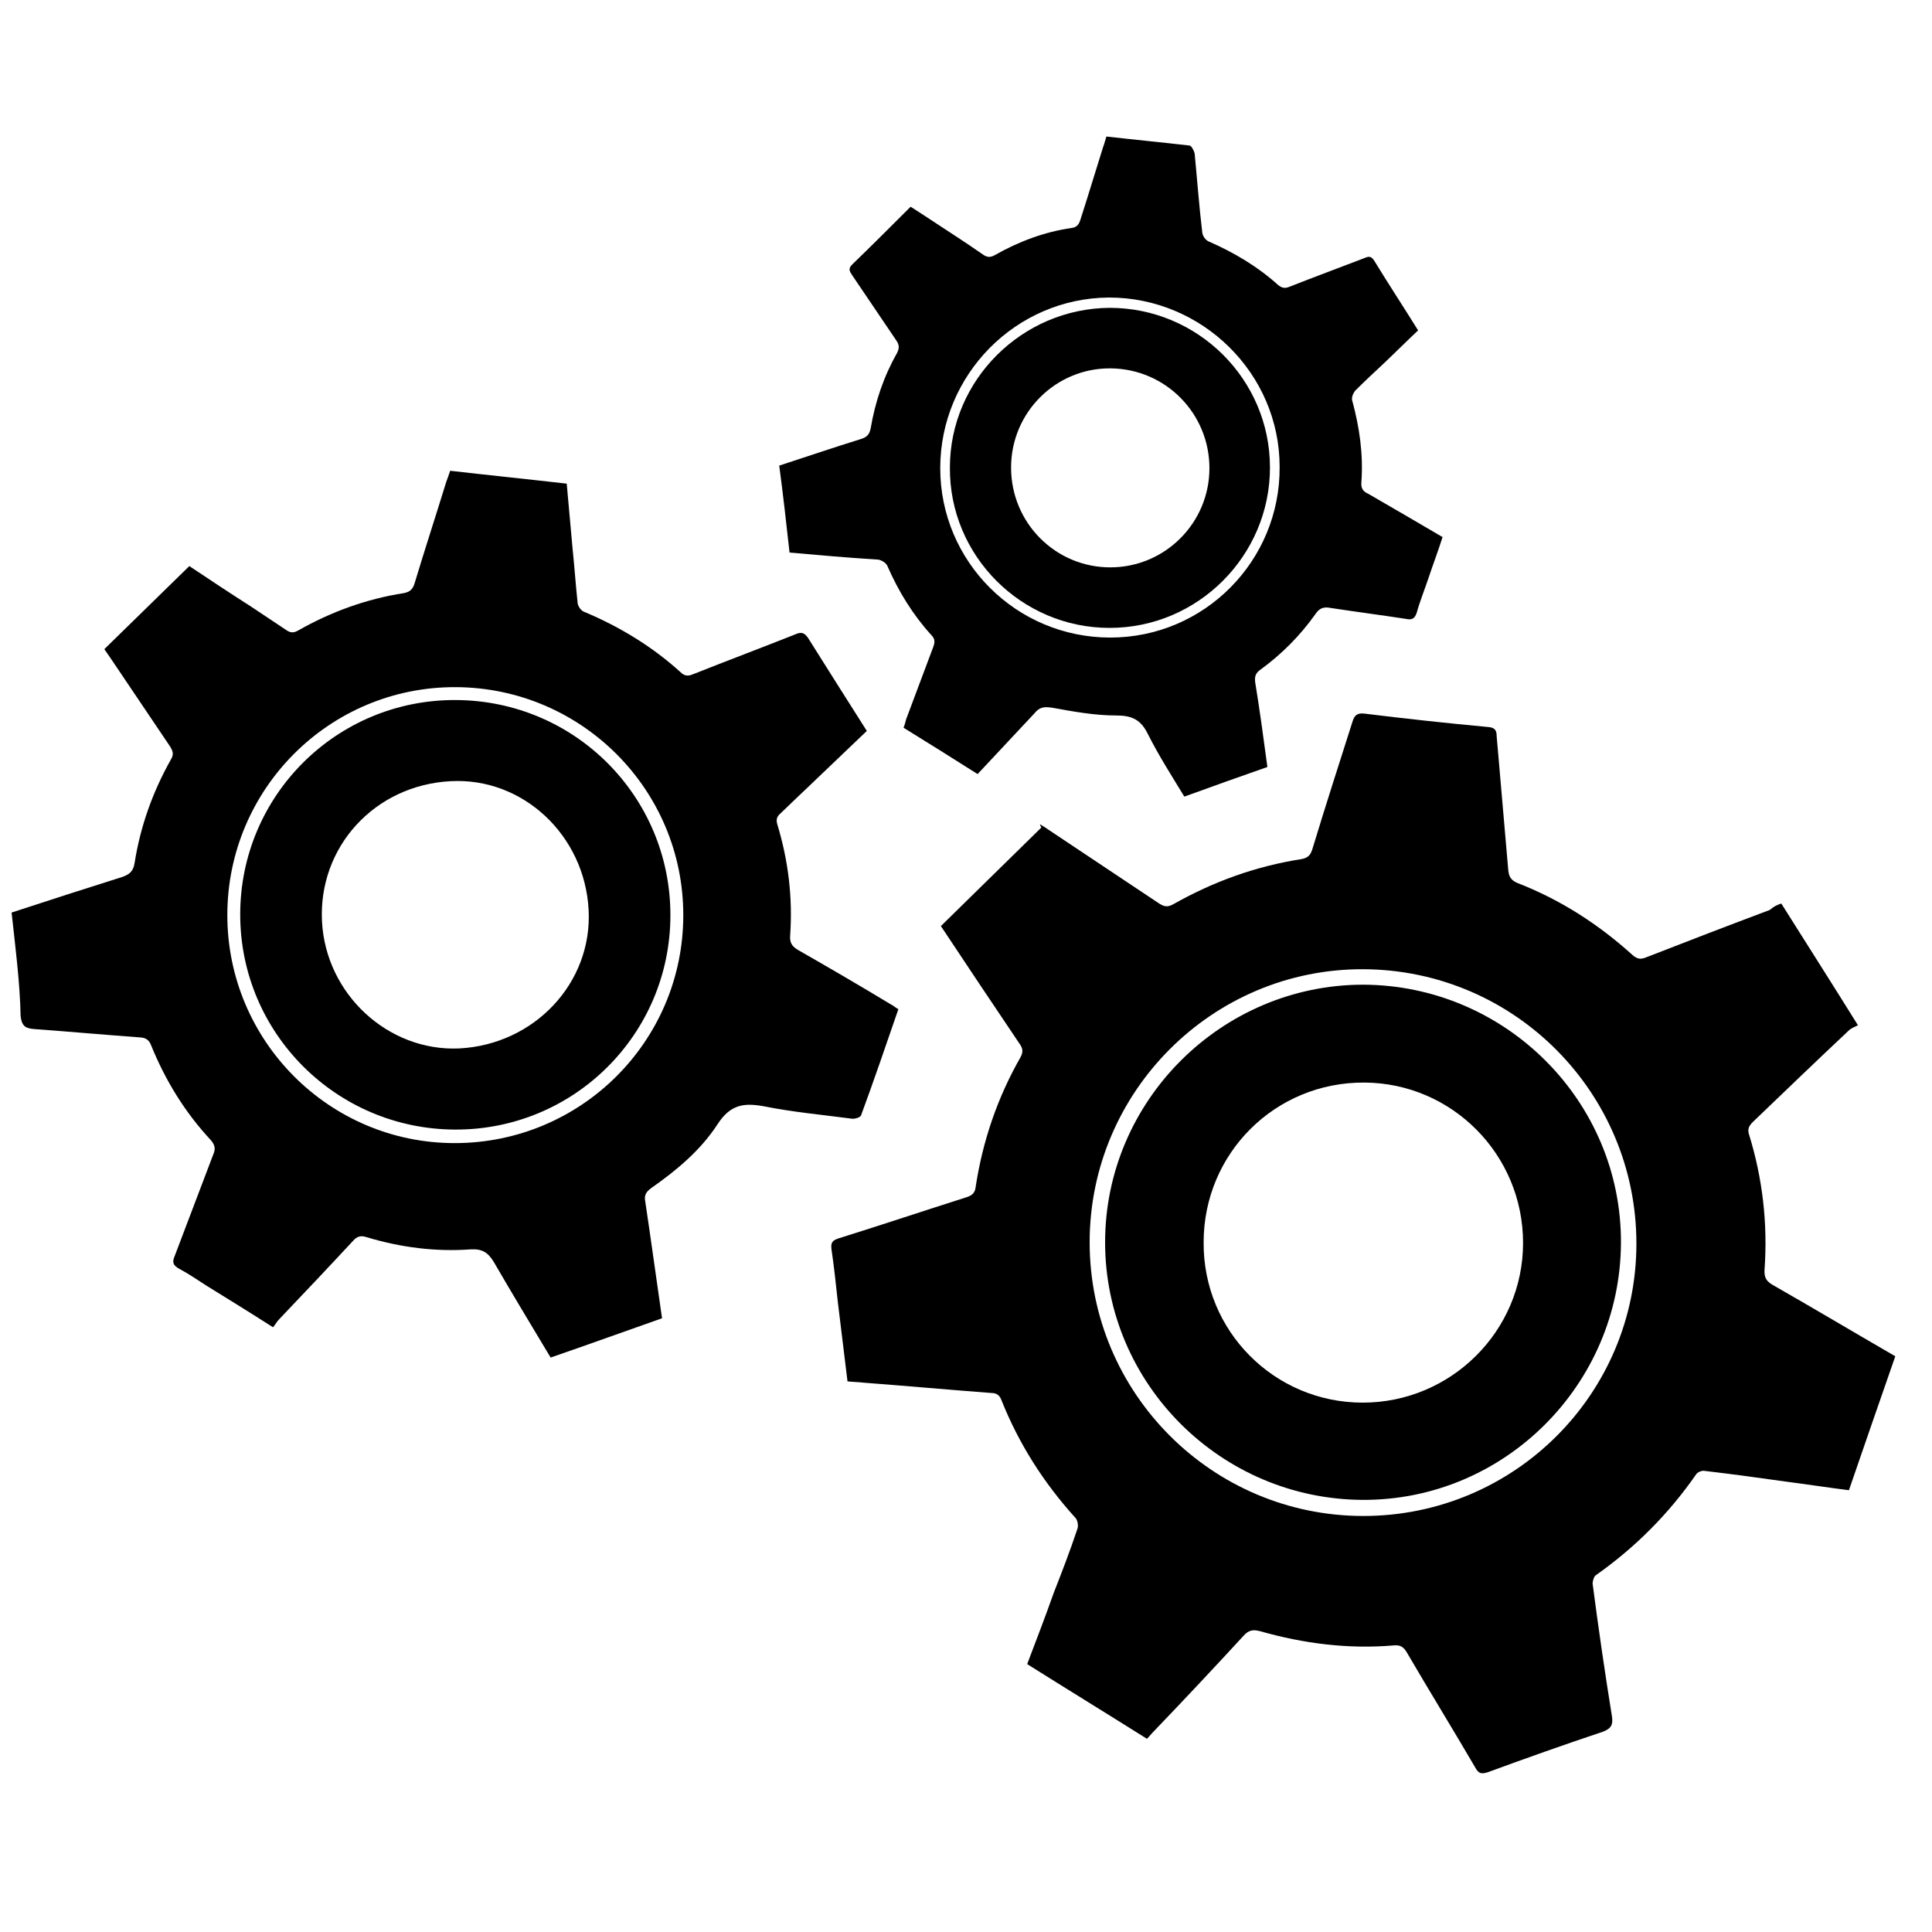 <?xml version="1.0" encoding="utf-8"?>
<!-- Generator: Adobe Illustrator 27.0.0, SVG Export Plug-In . SVG Version: 6.00 Build 0)  -->
<svg version="1.1" id="Ebene_1" xmlns="http://www.w3.org/2000/svg" xmlns:xlink="http://www.w3.org/1999/xlink" x="0px" y="0px"
	 viewBox="0 0 300 300" style="enable-background:new 0 0 300 300;" xml:space="preserve">
<g>
	<path d="M276.6,140.3c3.9,6.2,7.8,12.3,11.9,18.9c-0.4,0.2-0.9,0.4-1.3,0.7c-5,4.7-10,9.5-15,14.3c-0.6,0.6-0.9,1.1-0.6,2
		c2.1,6.8,2.9,13.8,2.4,20.9c-0.1,1.3,0.3,1.9,1.4,2.5c6.3,3.6,12.5,7.3,18.9,11c-2.4,6.9-4.8,13.8-7.2,20.8
		c-3.2-0.4-6.4-0.9-9.5-1.3c-4.3-0.6-8.6-1.2-12.9-1.7c-0.4-0.1-1.1,0.2-1.3,0.5c-4.3,6.2-9.5,11.4-15.6,15.7
		c-0.3,0.2-0.5,0.9-0.5,1.3c0.9,6.9,1.9,13.8,3,20.6c0.2,1.3-0.1,1.9-1.4,2.4c-6,2-11.9,4.1-17.9,6.3c-1,0.3-1.4,0.2-1.9-0.7
		c-3.5-6-7.2-12-10.7-18c-0.5-0.8-1-1.1-2-1c-7.1,0.6-14-0.3-20.7-2.2c-1.1-0.3-1.8-0.2-2.6,0.7c-4.6,5-9.2,9.9-13.9,14.8
		c-0.4,0.4-0.7,0.8-1.1,1.2c-6.2-3.9-12.4-7.7-18.6-11.6c1.4-3.7,2.8-7.3,4.1-11c1.3-3.3,2.6-6.7,3.7-10c0.2-0.5,0-1.4-0.3-1.7
		c-4.9-5.4-8.8-11.5-11.5-18.3c-0.3-0.8-0.8-1.1-1.6-1.1c-6.6-0.5-13.2-1.1-19.8-1.6c-0.8-0.1-1.6-0.1-2.5-0.2
		c-0.5-4.2-1-8.2-1.5-12.3c-0.3-2.8-0.6-5.6-1-8.3c-0.1-1,0.2-1.3,1.1-1.6c6.7-2.1,13.3-4.3,19.9-6.4c0.9-0.3,1.3-0.7,1.4-1.6
		c1.1-7.2,3.4-13.9,7-20.2c0.4-0.8,0.3-1.3-0.1-1.9c-4.1-6.1-8.2-12.2-12.3-18.4c5.2-5.1,10.4-10.2,15.6-15.3
		c-0.1-0.2-0.2-0.3-0.2-0.5c0.5,0.3,1,0.6,1.4,0.9c5.7,3.8,11.4,7.6,17.1,11.4c0.8,0.5,1.3,0.6,2.2,0.1c6.2-3.5,12.8-5.9,19.9-7
		c1-0.2,1.4-0.6,1.7-1.6c2-6.6,4.1-13.1,6.2-19.7c0.3-1,0.7-1.4,1.8-1.3c6.5,0.8,12.9,1.5,19.4,2.1c0.9,0.1,1.2,0.5,1.2,1.4
		c0.6,6.9,1.2,13.8,1.8,20.8c0.1,1.1,0.5,1.6,1.4,2c6.7,2.6,12.6,6.4,17.9,11.2c0.7,0.6,1.2,0.7,2,0.4c6.4-2.5,12.9-5,19.3-7.4
		C275.5,140.7,276,140.5,276.6,140.3z M211.7,235.4c23.4,0,42.4-18.9,42.4-42.3c0-23.4-18.9-42.5-42.4-42.6
		c-23.4-0.1-42.5,19-42.5,42.4C169.2,216.3,188.2,235.4,211.7,235.4z"/>
	<path d="M1.8,141.7c5.8-1.9,11.4-3.7,17.1-5.5c1.2-0.4,1.8-0.9,2-2.2c0.9-5.7,2.8-11,5.6-16c0.5-0.8,0.4-1.3-0.1-2.1
		c-3.1-4.6-6.2-9.2-9.3-13.8c-0.3-0.4-0.6-0.9-0.9-1.3c4.4-4.3,8.7-8.5,13.2-12.9c3,2,6.3,4.2,9.6,6.3c1.8,1.2,3.6,2.4,5.4,3.6
		c0.7,0.5,1.2,0.5,1.9,0.1c5.1-2.9,10.6-4.9,16.4-5.8c1-0.2,1.4-0.6,1.7-1.6c1.6-5.3,3.3-10.5,4.9-15.7c0.2-0.5,0.4-1.1,0.6-1.7
		c6.1,0.7,12,1.3,18.1,2c0.3,3.4,0.6,6.7,0.9,10c0.3,2.9,0.5,5.8,0.8,8.6c0.1,0.5,0.5,1.1,1,1.3c5.5,2.3,10.6,5.4,15,9.4
		c0.6,0.6,1.2,0.6,1.9,0.3c5.3-2.1,10.6-4.1,15.9-6.2c0.9-0.4,1.4-0.3,2,0.6c3,4.8,6,9.5,9.1,14.4c-1.5,1.4-2.9,2.8-4.4,4.2
		c-3,2.9-6,5.7-9,8.6c-0.6,0.5-0.7,1-0.5,1.7c1.7,5.6,2.4,11.3,2,17.2c-0.1,1.1,0.2,1.7,1.2,2.3c4.9,2.8,9.7,5.6,14.5,8.5
		c0.4,0.2,0.7,0.5,1.1,0.7c-1.9,5.5-3.8,11.1-5.8,16.5c-0.1,0.3-1,0.6-1.5,0.5c-4.5-0.6-9-1-13.5-1.9c-3.2-0.6-5.3-0.3-7.3,2.8
		c-2.6,4-6.3,7.1-10.3,9.9c-0.8,0.6-1.1,1.1-0.9,2.1c0.9,6,1.7,11.9,2.6,18.1c-5.7,2-11.5,4.1-17.3,6.1c-3-5-5.9-9.8-8.8-14.8
		c-0.9-1.5-1.8-2.1-3.6-2c-5.5,0.4-10.9-0.3-16.2-1.9c-0.9-0.3-1.5-0.1-2.1,0.6c-3.8,4.1-7.6,8.1-11.4,12.1c-0.4,0.4-0.6,0.8-1,1.3
		c-3.6-2.3-7-4.4-10.4-6.5c-1.4-0.9-2.7-1.8-4.2-2.6c-0.9-0.5-1.1-1-0.7-1.9c2-5.3,4-10.5,6-15.8c0.4-0.9,0.3-1.5-0.4-2.3
		c-4-4.3-7-9.2-9.2-14.6c-0.3-0.8-0.7-1.2-1.6-1.3c-5.5-0.4-11-0.9-16.5-1.3c-1.4-0.1-2-0.4-2.2-2C3.1,152.6,2.4,147.2,1.8,141.7z
		 M106.1,142.1c0-19.5-15.8-35.3-35.3-35.4c-19.6-0.1-35.5,15.8-35.5,35.4c0,19.5,15.8,35.4,35.3,35.4
		C90.2,177.5,106.1,161.7,106.1,142.1z"/>
	<path d="M122.6,85.8c-0.5-4.5-1-9-1.6-13.5c4.3-1.4,8.4-2.8,12.6-4.1c1-0.3,1.4-0.7,1.6-1.7c0.7-4.1,2-8,4.1-11.7
		c0.4-0.8,0.3-1.3-0.1-1.9c-2.3-3.4-4.6-6.8-6.9-10.2c-0.4-0.6-0.6-1,0-1.6c3-2.9,6-5.9,9.1-9c1.4,0.9,2.8,1.8,4.3,2.8
		c2.3,1.5,4.6,3,6.9,4.6c0.7,0.5,1.2,0.5,1.9,0.1c3.7-2.1,7.7-3.6,11.9-4.2c0.9-0.1,1.2-0.7,1.4-1.4c1.2-3.7,2.3-7.4,3.5-11.2
		c0.2-0.5,0.3-1,0.5-1.6c4.4,0.5,8.6,0.9,12.9,1.4c0.3,0,0.7,0.8,0.8,1.2c0.4,4.1,0.7,8.3,1.2,12.4c0.1,0.5,0.5,1.1,1,1.3
		c3.9,1.7,7.6,3.9,10.7,6.7c0.7,0.6,1.2,0.6,1.9,0.3c3.8-1.5,7.6-2.9,11.5-4.4c0.7-0.3,1.1-0.4,1.6,0.4c2.2,3.6,4.5,7.1,6.8,10.8
		c-1.8,1.7-3.6,3.5-5.4,5.2c-1.5,1.4-3,2.8-4.4,4.2c-0.3,0.4-0.6,1.1-0.4,1.6c1.1,4.1,1.7,8.2,1.4,12.5c-0.1,1,0.2,1.5,1.1,1.9
		c3.8,2.2,7.6,4.4,11.5,6.7c-0.7,2.2-1.5,4.3-2.2,6.4c-0.6,1.8-1.3,3.5-1.8,5.3c-0.3,1-0.8,1.2-1.7,1c-3.9-0.6-7.8-1.1-11.7-1.7
		c-1-0.2-1.7,0-2.3,0.9c-2.4,3.4-5.3,6.3-8.6,8.7c-0.7,0.5-0.9,1-0.8,1.9c0.7,4.3,1.3,8.7,1.9,13.2c-4.3,1.5-8.5,3-12.9,4.6
		c-2-3.3-4-6.4-5.7-9.8c-1.1-2.2-2.5-2.8-4.9-2.8c-3.3,0-6.6-0.6-9.9-1.2c-1.3-0.2-2-0.1-2.8,0.9c-2.9,3.1-5.8,6.2-8.8,9.4
		c-3.8-2.4-7.6-4.8-11.5-7.2c0.2-0.5,0.3-0.9,0.4-1.3c1.4-3.7,2.8-7.5,4.2-11.2c0.3-0.8,0.3-1.3-0.3-1.9c-2.9-3.2-5.1-6.8-6.8-10.7
		c-0.2-0.5-0.9-0.9-1.4-1C131.6,86.6,127.1,86.2,122.6,85.8z M172.4,99c14.6,0,26.4-11.9,26.3-26.5c0-14.5-12-26.3-26.5-26.3
		C157.7,46.3,146,58.2,146,72.7C146,87.2,157.8,99,172.4,99z"/>
	<path d="M211.7,152.9c22.1,0.1,40.1,18.1,40,40.1c-0.1,22-18.1,40-40.1,39.9c-22-0.1-40-18-40-40
		C171.6,170.9,189.7,152.9,211.7,152.9z M211.6,217.8c13.7,0,24.9-11.1,24.9-24.8c0-13.7-11-24.8-24.6-24.9c-13.9-0.1-25,11-25,24.8
		C186.8,206.7,197.9,217.8,211.6,217.8z"/>
	<path d="M104.1,142.1c0,18.5-15,33.4-33.5,33.3c-18.4-0.1-33.3-15-33.3-33.4c0-18.5,15-33.4,33.5-33.3
		C89.3,108.8,104.1,123.7,104.1,142.1z M71.3,162.8c11.7-0.6,20.7-10.2,20.1-21.5c-0.6-11.6-10.2-20.6-21.4-20
		c-11.8,0.6-20.6,10.2-20,21.8C50.6,154.4,60.3,163.3,71.3,162.8z"/>
	<path d="M172.3,97.5c-13.7,0-24.9-11.2-24.8-24.9c0-13.6,11.2-24.7,24.8-24.8c13.7,0,24.9,11.1,24.9,24.8
		C197.2,86.3,186,97.5,172.3,97.5z M157,72.6c0,8.6,6.9,15.5,15.4,15.5c8.5,0,15.4-6.9,15.4-15.4c0-8.5-6.8-15.4-15.3-15.5
		C164,57.1,157,64,157,72.6z"/>
</g>
</svg>
